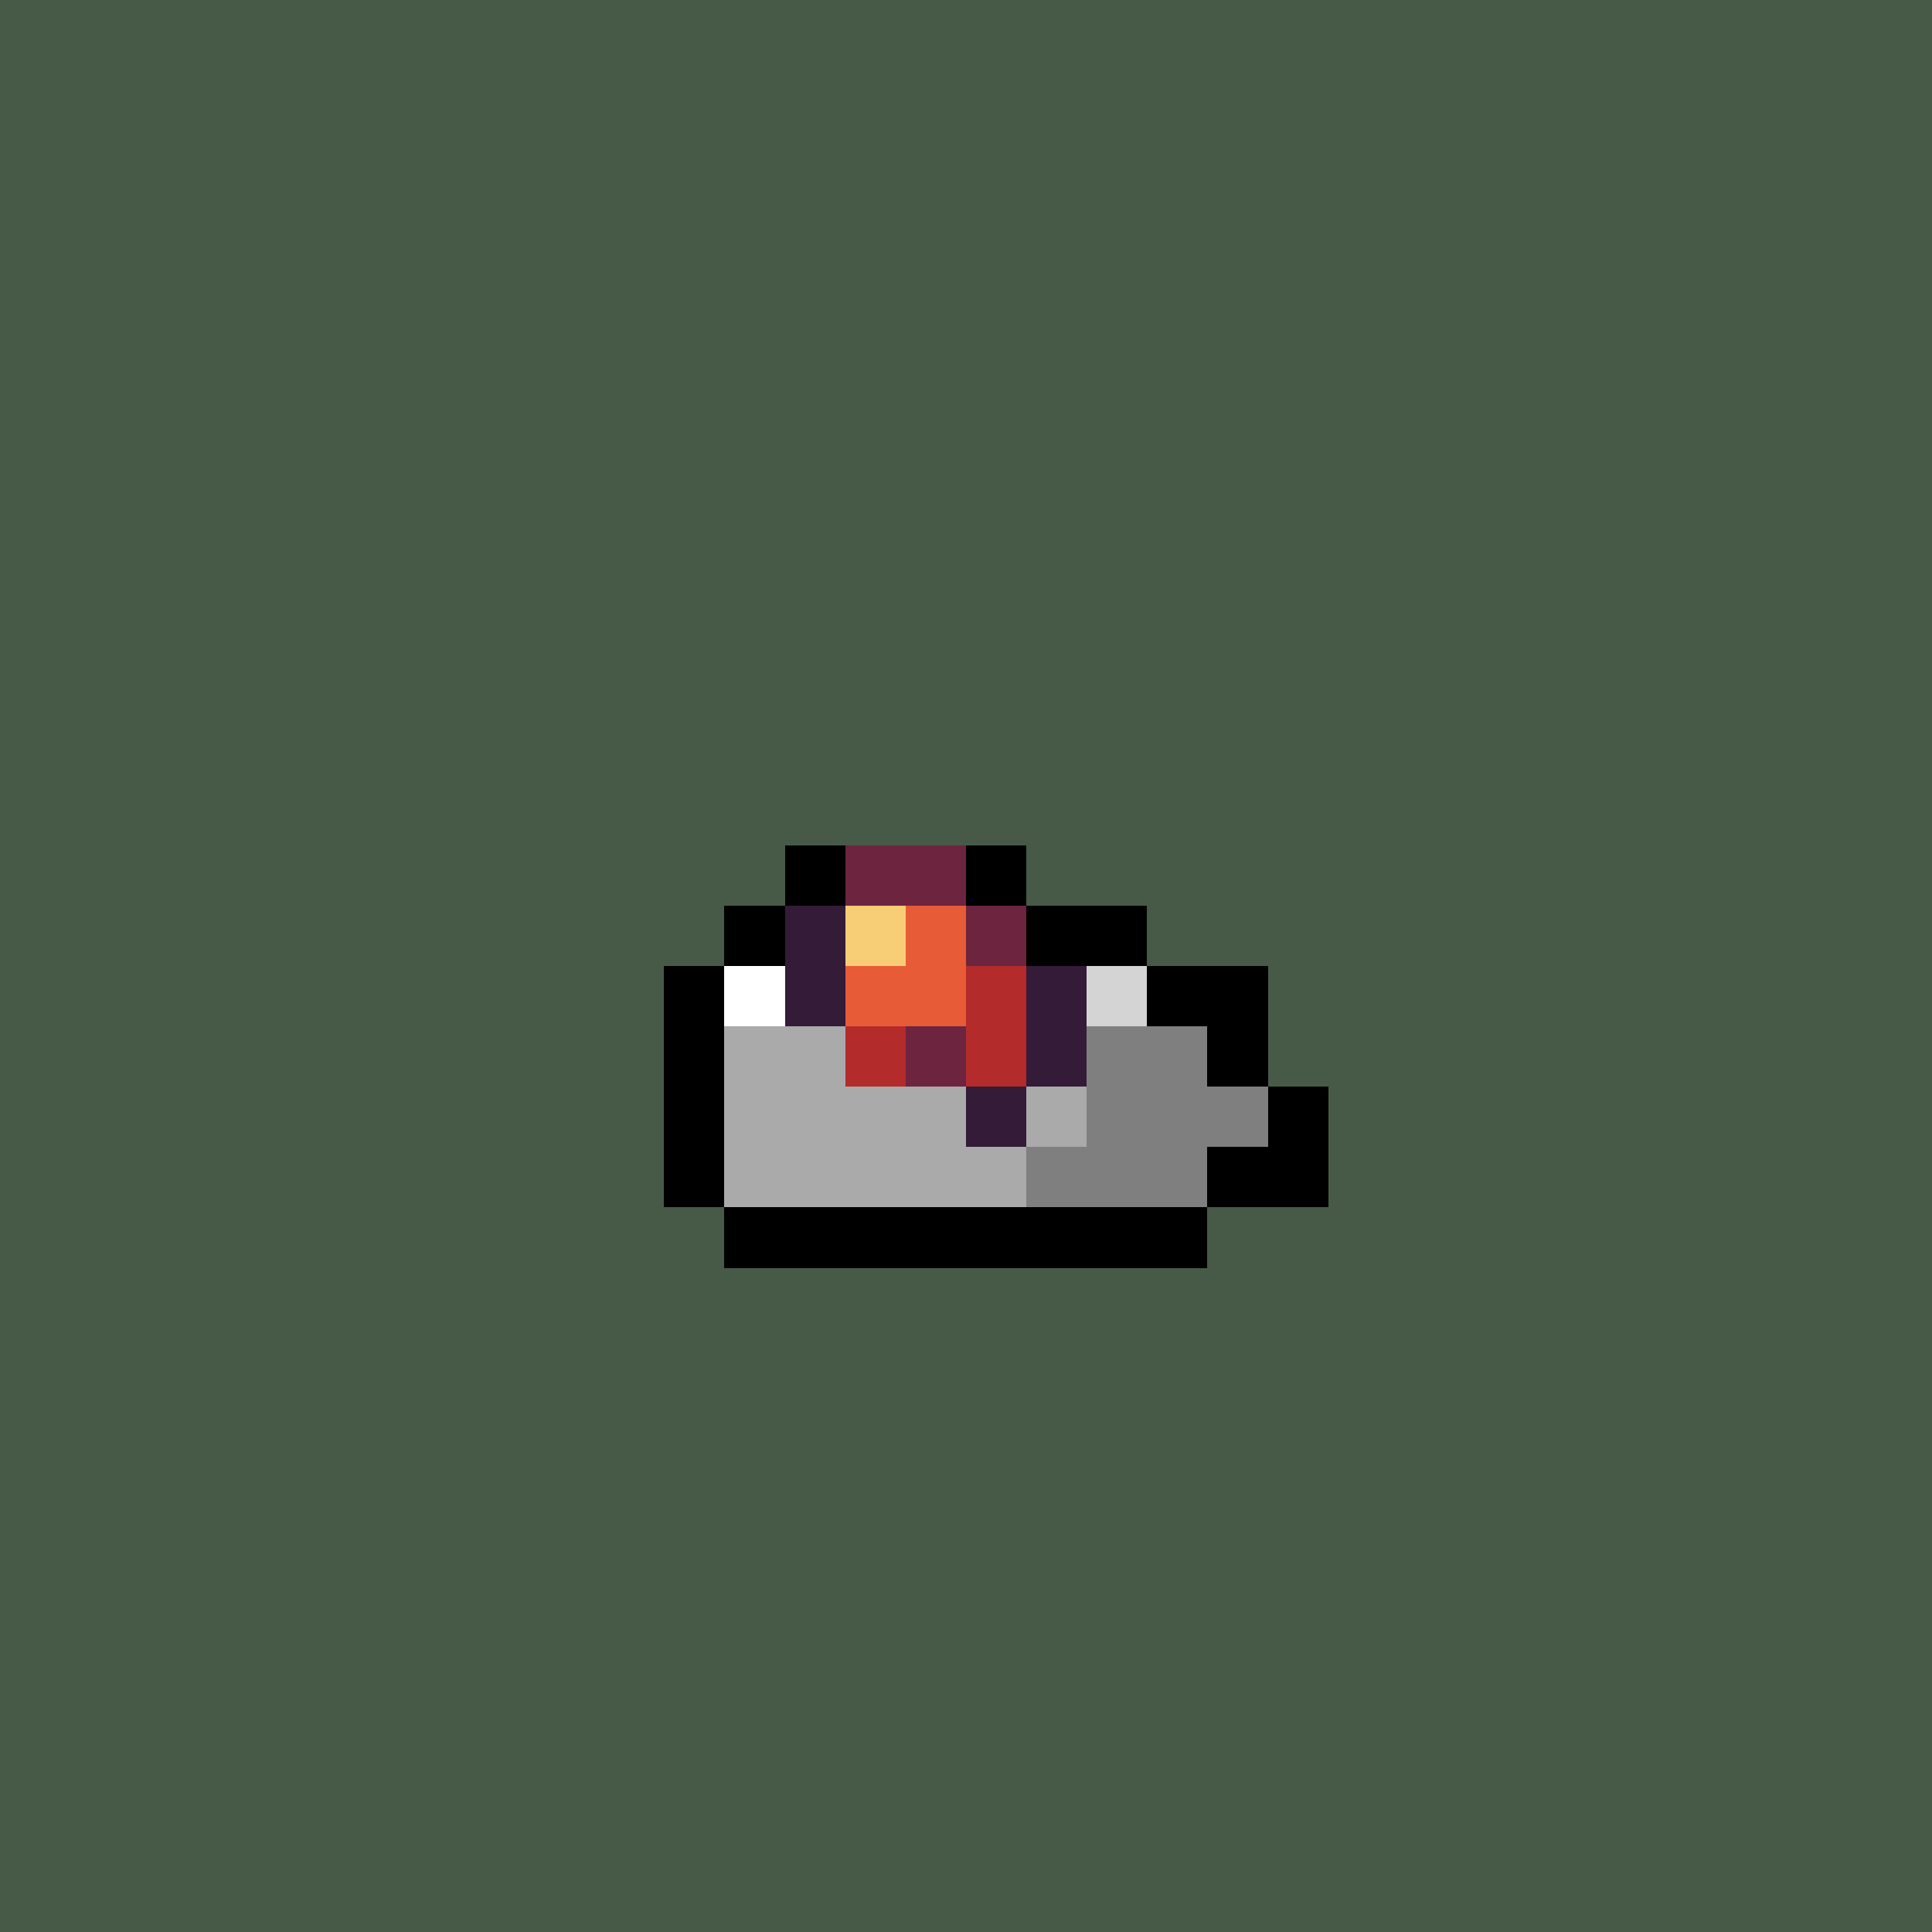 <svg xmlns="http://www.w3.org/2000/svg" viewBox="0 0 32 32" shape-rendering="crispEdges" width="512" height="512"><rect width="32" height="32" fill="#475a47"/><rect x="13" y="14" width="4" height="1" fill="rgb(0,0,0)" /><rect x="12" y="15" width="1" height="1" fill="rgb(0,0,0)" /><rect x="13" y="15" width="2" height="1" fill="rgb(255,255,255)" /><rect x="15" y="15" width="2" height="1" fill="rgb(212,212,212)" /><rect x="17" y="15" width="2" height="1" fill="rgb(0,0,0)" /><rect x="11" y="16" width="1" height="1" fill="rgb(0,0,0)" /><rect x="12" y="16" width="1" height="1" fill="rgb(255,255,255)" /><rect x="13" y="16" width="6" height="1" fill="rgb(212,212,212)" /><rect x="19" y="16" width="2" height="1" fill="rgb(0,0,0)" /><rect x="11" y="17" width="1" height="1" fill="rgb(0,0,0)" /><rect x="12" y="17" width="2" height="1" fill="rgb(170,170,170)" /><rect x="14" y="17" width="3" height="1" fill="rgb(255,255,255)" /><rect x="17" y="17" width="1" height="1" fill="rgb(212,212,212)" /><rect x="18" y="17" width="2" height="1" fill="rgb(127,127,127)" /><rect x="20" y="17" width="1" height="1" fill="rgb(0,0,0)" /><rect x="11" y="18" width="1" height="1" fill="rgb(0,0,0)" /><rect x="12" y="18" width="6" height="1" fill="rgb(170,170,170)" /><rect x="18" y="18" width="3" height="1" fill="rgb(127,127,127)" /><rect x="21" y="18" width="1" height="1" fill="rgb(0,0,0)" /><rect x="11" y="19" width="1" height="1" fill="rgb(0,0,0)" /><rect x="12" y="19" width="5" height="1" fill="rgb(170,170,170)" /><rect x="17" y="19" width="3" height="1" fill="rgb(127,127,127)" /><rect x="20" y="19" width="2" height="1" fill="rgb(0,0,0)" /><rect x="12" y="20" width="8" height="1" fill="rgb(0,0,0)" /><rect x="14" y="14" width="2" height="1" fill="rgb(109,36,62)" /><rect x="13" y="15" width="1" height="1" fill="rgb(52,27,56)" /><rect x="14" y="15" width="1" height="1" fill="rgb(247,205,118)" /><rect x="15" y="15" width="1" height="1" fill="rgb(232,91,55)" /><rect x="16" y="15" width="1" height="1" fill="rgb(109,36,62)" /><rect x="13" y="16" width="1" height="1" fill="rgb(52,27,56)" /><rect x="14" y="16" width="2" height="1" fill="rgb(232,91,55)" /><rect x="16" y="16" width="1" height="1" fill="rgb(179,43,43)" /><rect x="17" y="16" width="1" height="1" fill="rgb(52,27,56)" /><rect x="14" y="17" width="1" height="1" fill="rgb(179,43,43)" /><rect x="15" y="17" width="1" height="1" fill="rgb(109,36,62)" /><rect x="16" y="17" width="1" height="1" fill="rgb(179,43,43)" /><rect x="17" y="17" width="1" height="1" fill="rgb(52,27,56)" /><rect x="16" y="18" width="1" height="1" fill="rgb(52,27,56)" /></svg>